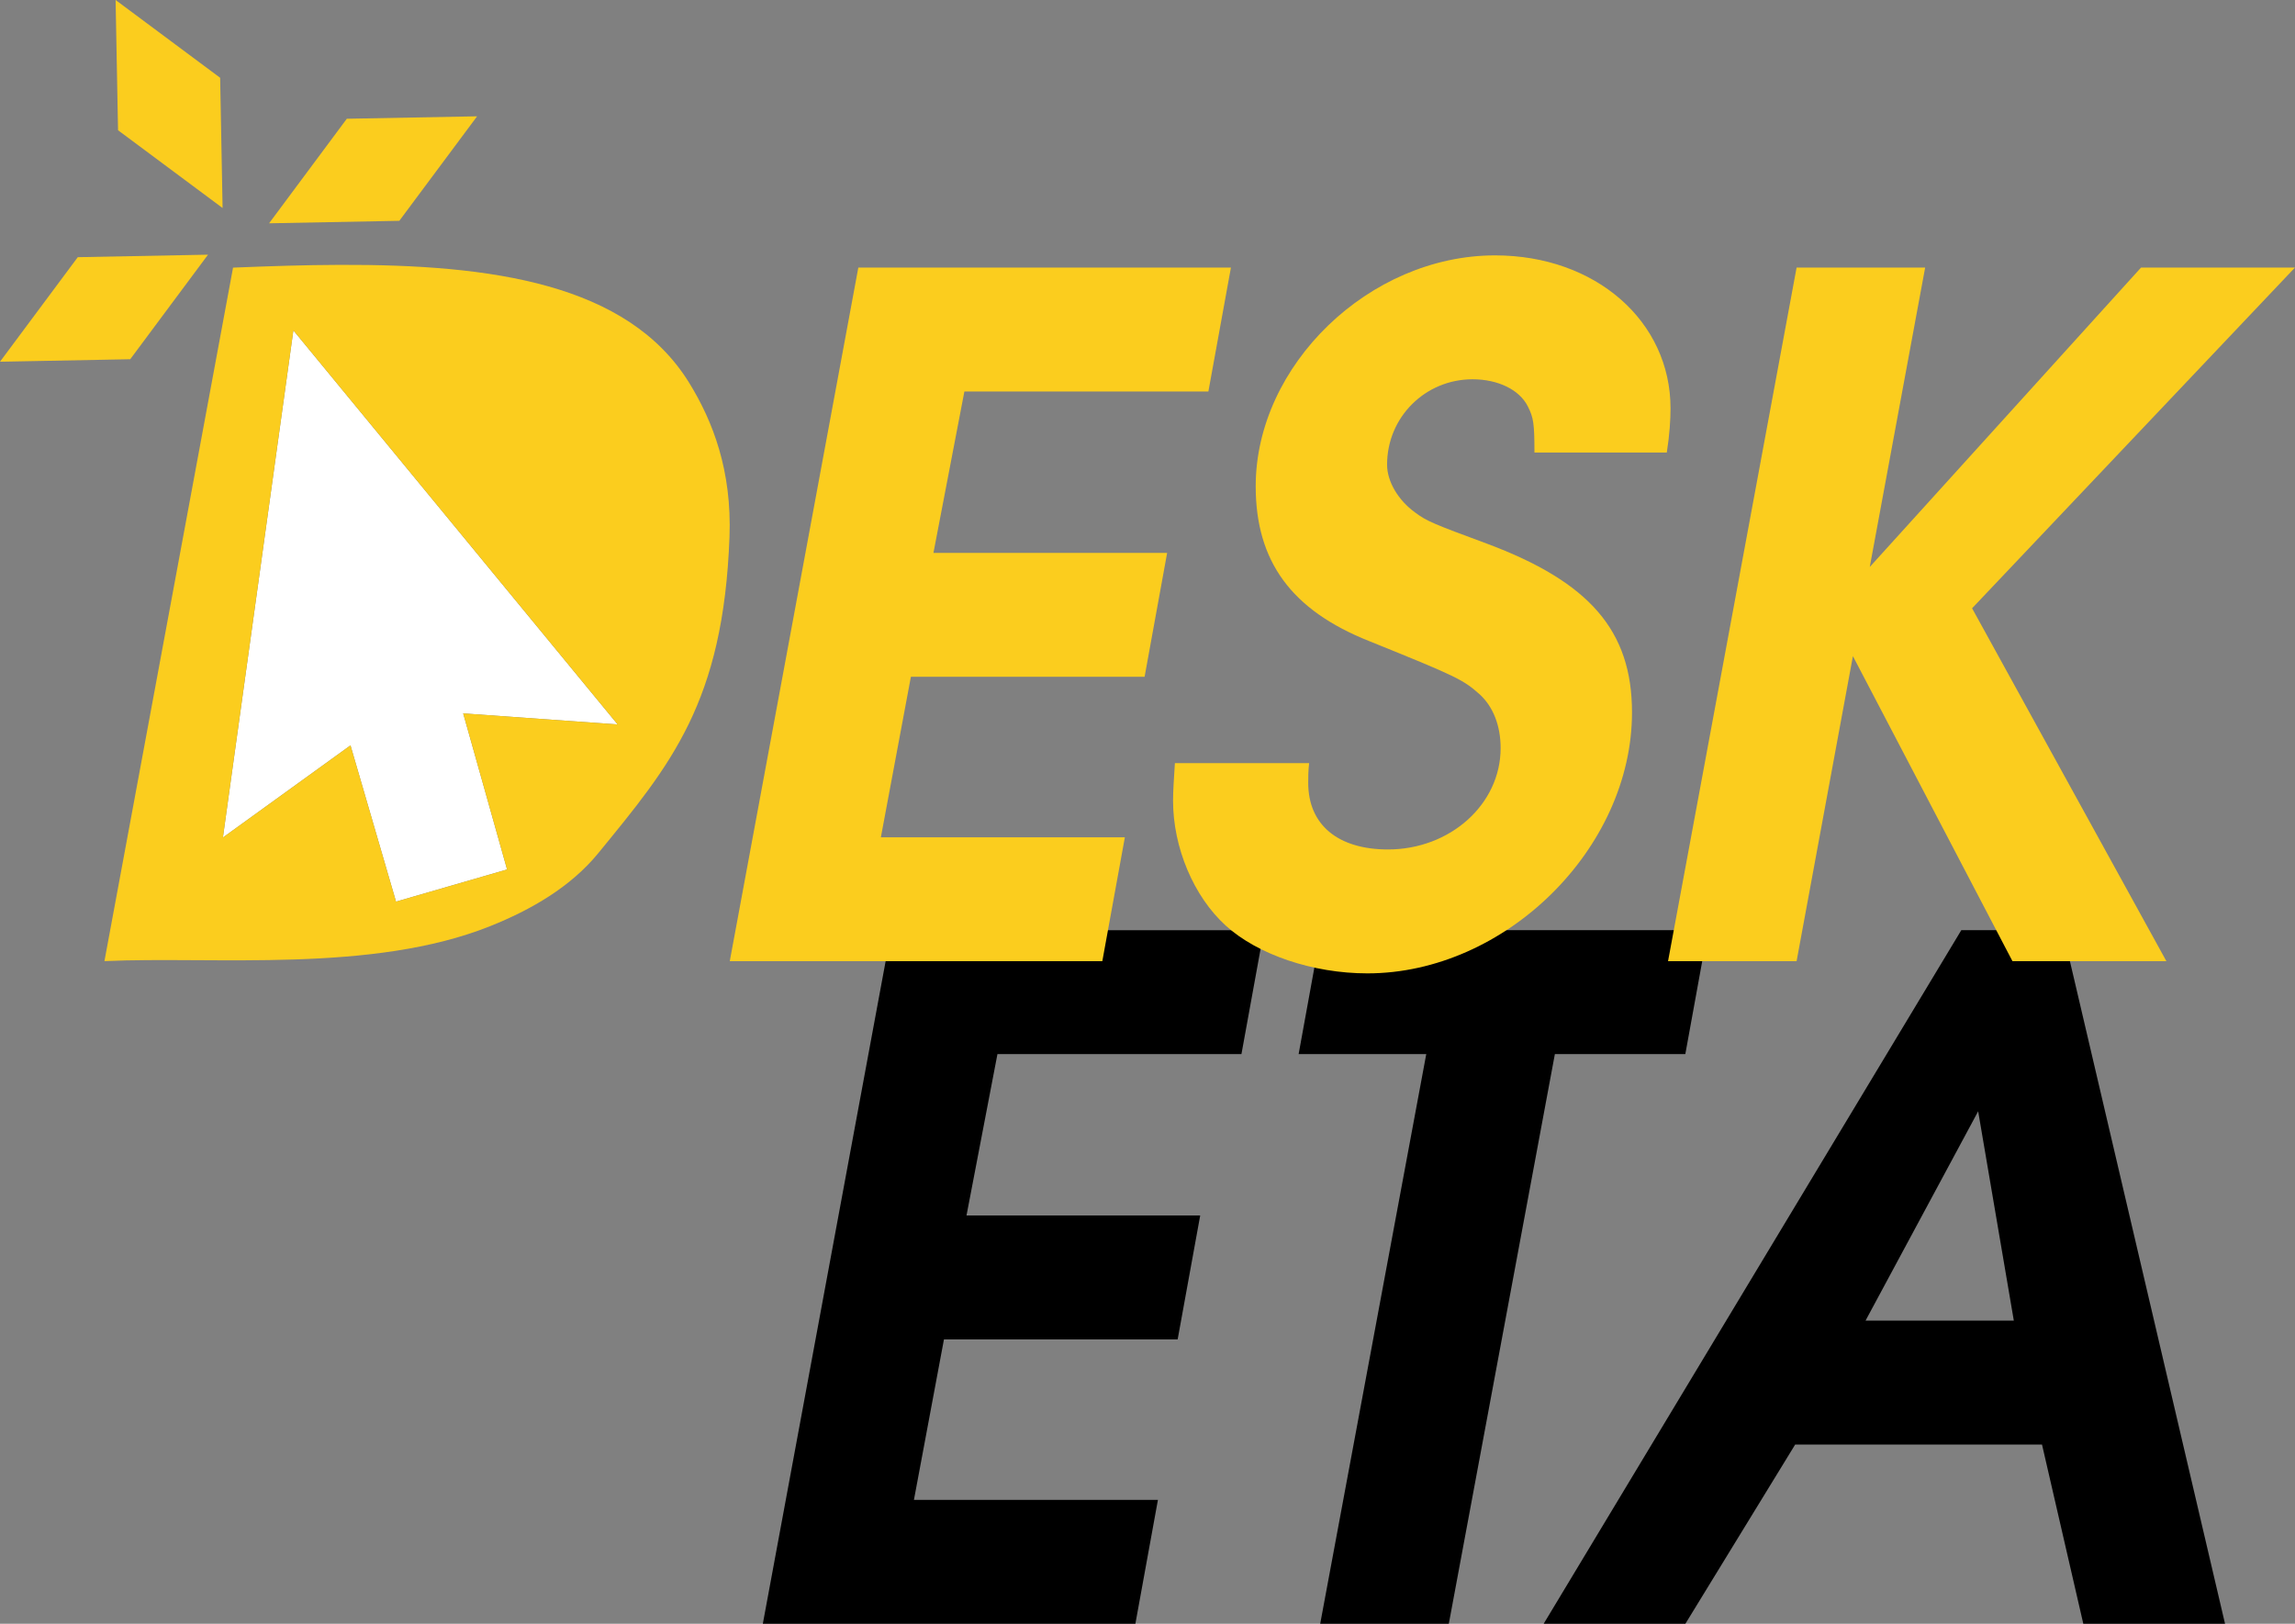<?xml version="1.0" encoding="UTF-8"?>
<svg id="_x32_._eil_logo" xmlns="http://www.w3.org/2000/svg" viewBox="0 0 423.45 299.59">
  <rect x="0" y="0" width="423.45" height="299.59" fill="#808080" stroke="none"/>
  <defs>
    <style>
      .cls-1 {
        fill: #fff;
      }

      .cls-2 {
        fill: #fbcd1e;
      }
    </style>
  </defs>
  <g>
    <path id="path430" d="M140.74,299.59h68.75l4.16-22.86h-45.02l5.54-29.61h43.12l4.16-22.86h-43.12l5.71-29.78h45.02l4.16-22.86h-68.75l-23.72,127.97Z"/>
    <path id="path432" d="M243.6,299.59h23.72l19.57-105.11h24.07l4.16-22.86h-71.35l-4.16,22.86h23.55l-19.57,105.11Z"/>
    <path id="path434" d="M284.82,299.59h26.15l20.26-33.07h45.54l7.62,33.07h26.15l-29.96-127.97h-18.7l-77.06,127.97ZM344.21,243.66l20.78-38.62,6.58,38.62h-27.36Z"/>
  </g>
  <g>
    <g>
      <polygon class="cls-1" points="54.13 60.96 113.96 133.66 85.46 131.62 93.56 160.42 73.07 166.35 64.67 137.52 41.13 154.52 54.13 60.96"/>
      <path class="cls-2" d="M127.19,70.68c4.36,7.09,7.86,16.17,7.41,28.39-1.13,30.6-10.89,42.04-24.21,58.34-5.07,6.21-12.37,10.44-19.95,13.47-21.79,8.71-50.77,5.53-71.17,6.45l23.73-127.95c6.62-.27,13.21-.49,19.67-.51,27.99-.1,53.2,3.41,64.52,21.81ZM113.96,133.66L54.13,60.96l-13,93.56,23.54-17,8.4,28.83,20.49-5.93-8.1-28.8,28.5,2.04Z"/>
    </g>
    <path id="path424" class="cls-2" d="M134.64,177.34h68.75l4.16-22.86h-45.02l5.54-29.61h43.12l4.16-22.86h-43.12l5.71-29.78h45.02l4.16-22.86h-68.75l-23.72,127.97Z"/>
    <path id="path426" class="cls-2" d="M216.78,140.8c-.17,2.77-.34,5.02-.34,6.93,0,8.66,3.81,17.66,9.7,23.03,5.89,5.37,16.1,8.83,26.15,8.83,25.46,0,48.83-23.03,48.83-48.14,0-15.07-7.79-24.07-26.84-31.17-9.87-3.64-11.08-4.16-13.16-5.71-3.12-2.25-5.19-5.71-5.19-8.83,0-8.83,7.1-15.76,15.76-15.76,4.68,0,8.66,1.9,10.22,5.02,1.04,2.08,1.21,3.12,1.21,8.49h24.42c.52-3.29.69-6.06.69-8.14,0-16.1-13.85-28.23-32.38-28.23-23.2,0-44.16,20.26-44.16,42.6,0,13.85,6.58,22.86,20.95,28.57,16.28,6.58,17.32,7.1,20.43,9.87,2.42,2.25,3.81,5.71,3.81,9.87,0,10.39-9.35,18.7-20.78,18.7-9.18,0-14.72-4.5-14.72-12.29,0-1.04,0-2.25.17-3.64h-24.77Z"/>
    <path id="path428" class="cls-2" d="M307.77,177.34h23.72l10.39-56.28,29.44,56.28h28.4l-35.85-65.11,59.57-62.86h-28.4l-50.05,55.24,10.22-55.24h-23.72l-23.72,127.97Z"/>
    <g>
      <polygon class="cls-2" points="21.78 24.03 41.07 38.38 40.62 14.35 21.33 0 21.78 24.03"/>
      <polygon class="cls-2" points="73.68 40.74 88.03 21.46 63.99 21.91 49.65 41.2 73.68 40.74"/>
      <polygon class="cls-2" points="24.03 66.28 38.38 46.99 14.35 47.45 0 66.74 24.03 66.28"/>
    </g>
  </g>
</svg>